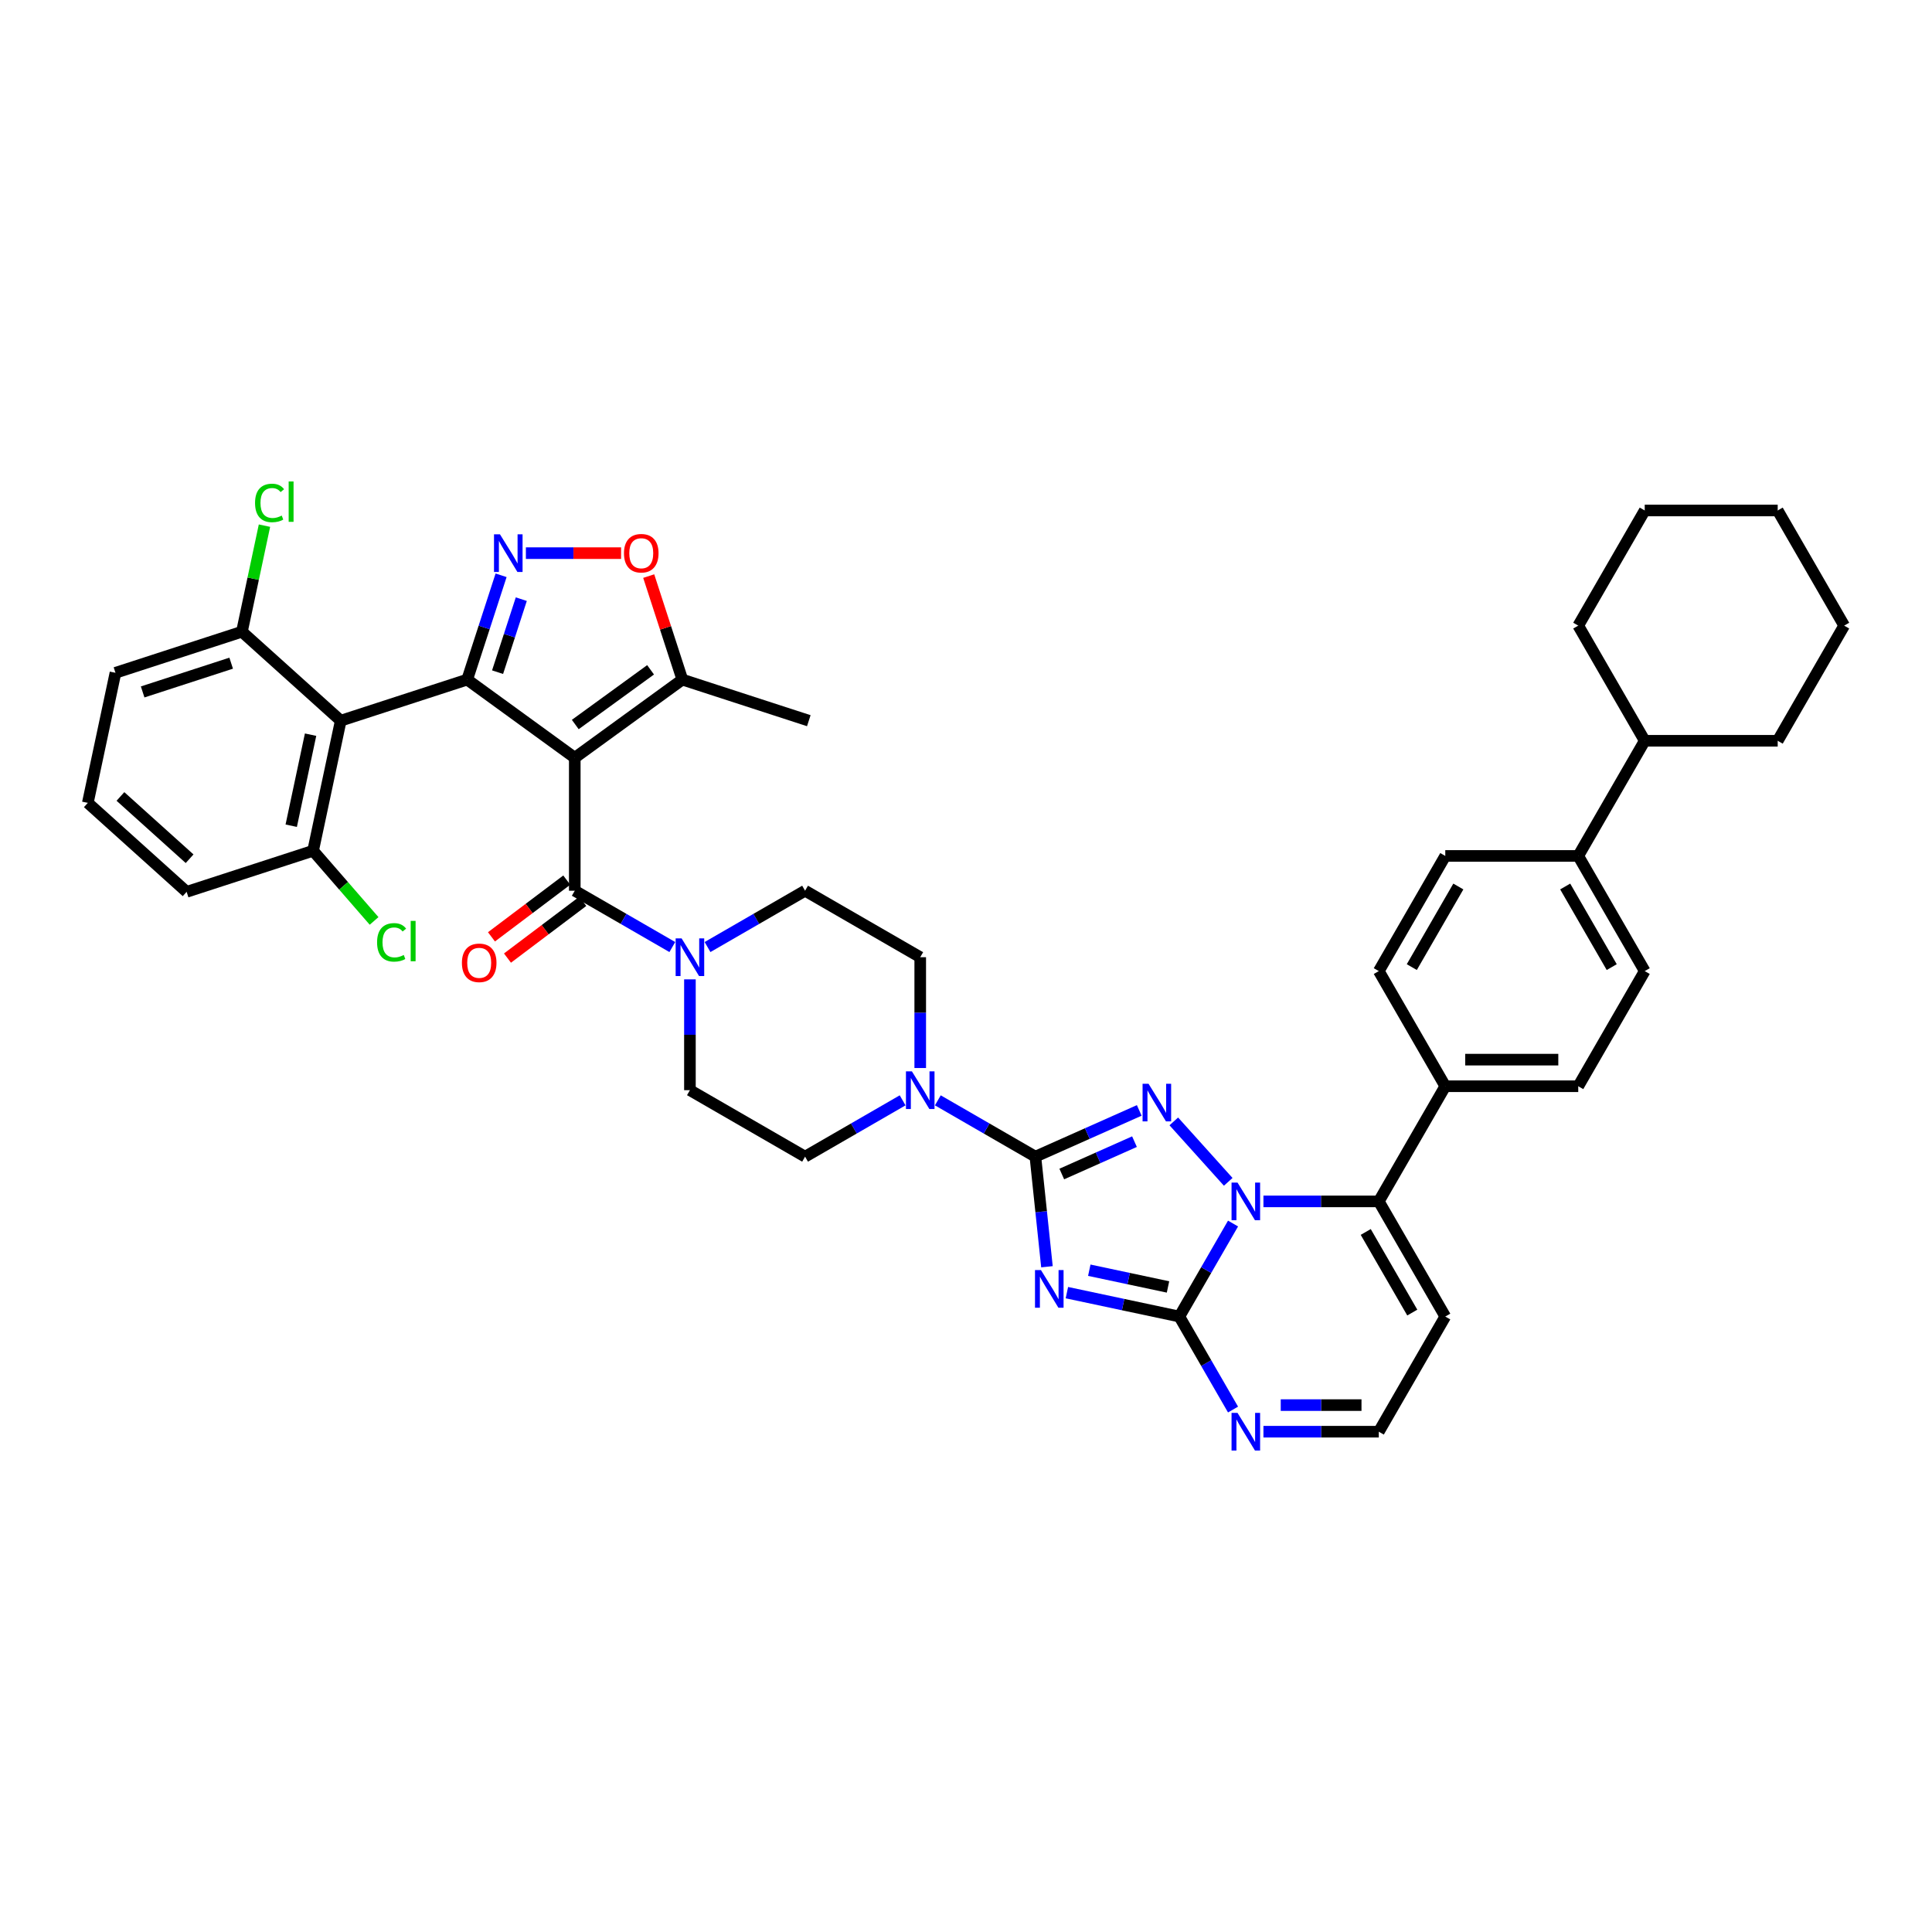 <?xml version='1.0' encoding='iso-8859-1'?>
<svg version='1.1' baseProfile='full'
              xmlns='http://www.w3.org/2000/svg'
                      xmlns:rdkit='http://www.rdkit.org/xml'
                      xmlns:xlink='http://www.w3.org/1999/xlink'
                  xml:space='preserve'
width='1000px' height='1000px' viewBox='0 0 1000 1000'>
<!-- END OF HEADER -->
<rect style='opacity:1.0;fill:#FFFFFF;stroke:none' width='1000' height='1000' x='0' y='0'> </rect>
<path class='bond-0' d='M 297.5,461.038 L 322.746,475.614' style='fill:none;fill-rule:evenodd;stroke:#000000;stroke-width:6px;stroke-linecap:butt;stroke-linejoin:miter;stroke-opacity:1' />
<path class='bond-0' d='M 322.746,475.614 L 347.991,490.189' style='fill:none;fill-rule:evenodd;stroke:#0000FF;stroke-width:6px;stroke-linecap:butt;stroke-linejoin:miter;stroke-opacity:1' />
<path class='bond-1' d='M 293.358,455.542 L 273.872,470.227' style='fill:none;fill-rule:evenodd;stroke:#000000;stroke-width:6px;stroke-linecap:butt;stroke-linejoin:miter;stroke-opacity:1' />
<path class='bond-1' d='M 273.872,470.227 L 254.386,484.911' style='fill:none;fill-rule:evenodd;stroke:#FF0000;stroke-width:6px;stroke-linecap:butt;stroke-linejoin:miter;stroke-opacity:1' />
<path class='bond-1' d='M 301.642,466.535 L 282.156,481.219' style='fill:none;fill-rule:evenodd;stroke:#000000;stroke-width:6px;stroke-linecap:butt;stroke-linejoin:miter;stroke-opacity:1' />
<path class='bond-1' d='M 282.156,481.219 L 262.67,495.904' style='fill:none;fill-rule:evenodd;stroke:#FF0000;stroke-width:6px;stroke-linecap:butt;stroke-linejoin:miter;stroke-opacity:1' />
<path class='bond-2' d='M 297.5,461.038 L 297.5,392.215' style='fill:none;fill-rule:evenodd;stroke:#000000;stroke-width:6px;stroke-linecap:butt;stroke-linejoin:miter;stroke-opacity:1' />
<path class='bond-3' d='M 366.215,490.189 L 391.461,475.614' style='fill:none;fill-rule:evenodd;stroke:#0000FF;stroke-width:6px;stroke-linecap:butt;stroke-linejoin:miter;stroke-opacity:1' />
<path class='bond-3' d='M 391.461,475.614 L 416.706,461.038' style='fill:none;fill-rule:evenodd;stroke:#000000;stroke-width:6px;stroke-linecap:butt;stroke-linejoin:miter;stroke-opacity:1' />
<path class='bond-4' d='M 357.103,506.916 L 357.103,535.595' style='fill:none;fill-rule:evenodd;stroke:#0000FF;stroke-width:6px;stroke-linecap:butt;stroke-linejoin:miter;stroke-opacity:1' />
<path class='bond-4' d='M 357.103,535.595 L 357.103,564.274' style='fill:none;fill-rule:evenodd;stroke:#000000;stroke-width:6px;stroke-linecap:butt;stroke-linejoin:miter;stroke-opacity:1' />
<path class='bond-5' d='M 176.365,373.029 L 241.82,351.761' style='fill:none;fill-rule:evenodd;stroke:#000000;stroke-width:6px;stroke-linecap:butt;stroke-linejoin:miter;stroke-opacity:1' />
<path class='bond-6' d='M 176.365,373.029 L 162.056,440.349' style='fill:none;fill-rule:evenodd;stroke:#000000;stroke-width:6px;stroke-linecap:butt;stroke-linejoin:miter;stroke-opacity:1' />
<path class='bond-6' d='M 160.755,380.265 L 150.738,427.389' style='fill:none;fill-rule:evenodd;stroke:#000000;stroke-width:6px;stroke-linecap:butt;stroke-linejoin:miter;stroke-opacity:1' />
<path class='bond-7' d='M 176.365,373.029 L 125.219,326.977' style='fill:none;fill-rule:evenodd;stroke:#000000;stroke-width:6px;stroke-linecap:butt;stroke-linejoin:miter;stroke-opacity:1' />
<path class='bond-8' d='M 241.82,351.761 L 297.5,392.215' style='fill:none;fill-rule:evenodd;stroke:#000000;stroke-width:6px;stroke-linecap:butt;stroke-linejoin:miter;stroke-opacity:1' />
<path class='bond-9' d='M 241.82,351.761 L 250.592,324.766' style='fill:none;fill-rule:evenodd;stroke:#000000;stroke-width:6px;stroke-linecap:butt;stroke-linejoin:miter;stroke-opacity:1' />
<path class='bond-9' d='M 250.592,324.766 L 259.363,297.772' style='fill:none;fill-rule:evenodd;stroke:#0000FF;stroke-width:6px;stroke-linecap:butt;stroke-linejoin:miter;stroke-opacity:1' />
<path class='bond-9' d='M 257.543,347.916 L 263.683,329.02' style='fill:none;fill-rule:evenodd;stroke:#000000;stroke-width:6px;stroke-linecap:butt;stroke-linejoin:miter;stroke-opacity:1' />
<path class='bond-9' d='M 263.683,329.02 L 269.822,310.124' style='fill:none;fill-rule:evenodd;stroke:#0000FF;stroke-width:6px;stroke-linecap:butt;stroke-linejoin:miter;stroke-opacity:1' />
<path class='bond-10' d='M 162.056,440.349 L 96.601,461.616' style='fill:none;fill-rule:evenodd;stroke:#000000;stroke-width:6px;stroke-linecap:butt;stroke-linejoin:miter;stroke-opacity:1' />
<path class='bond-11' d='M 162.056,440.349 L 177.842,458.509' style='fill:none;fill-rule:evenodd;stroke:#000000;stroke-width:6px;stroke-linecap:butt;stroke-linejoin:miter;stroke-opacity:1' />
<path class='bond-11' d='M 177.842,458.509 L 193.628,476.67' style='fill:none;fill-rule:evenodd;stroke:#00CC00;stroke-width:6px;stroke-linecap:butt;stroke-linejoin:miter;stroke-opacity:1' />
<path class='bond-12' d='M 125.219,326.977 L 59.764,348.244' style='fill:none;fill-rule:evenodd;stroke:#000000;stroke-width:6px;stroke-linecap:butt;stroke-linejoin:miter;stroke-opacity:1' />
<path class='bond-12' d='M 119.654,343.258 L 73.836,358.145' style='fill:none;fill-rule:evenodd;stroke:#000000;stroke-width:6px;stroke-linecap:butt;stroke-linejoin:miter;stroke-opacity:1' />
<path class='bond-13' d='M 125.219,326.977 L 131.054,299.525' style='fill:none;fill-rule:evenodd;stroke:#000000;stroke-width:6px;stroke-linecap:butt;stroke-linejoin:miter;stroke-opacity:1' />
<path class='bond-13' d='M 131.054,299.525 L 136.889,272.073' style='fill:none;fill-rule:evenodd;stroke:#00CC00;stroke-width:6px;stroke-linecap:butt;stroke-linejoin:miter;stroke-opacity:1' />
<path class='bond-14' d='M 297.5,392.215 L 353.18,351.761' style='fill:none;fill-rule:evenodd;stroke:#000000;stroke-width:6px;stroke-linecap:butt;stroke-linejoin:miter;stroke-opacity:1' />
<path class='bond-14' d='M 297.761,375.011 L 336.737,346.693' style='fill:none;fill-rule:evenodd;stroke:#000000;stroke-width:6px;stroke-linecap:butt;stroke-linejoin:miter;stroke-opacity:1' />
<path class='bond-15' d='M 272.2,286.306 L 296.836,286.306' style='fill:none;fill-rule:evenodd;stroke:#0000FF;stroke-width:6px;stroke-linecap:butt;stroke-linejoin:miter;stroke-opacity:1' />
<path class='bond-15' d='M 296.836,286.306 L 321.472,286.306' style='fill:none;fill-rule:evenodd;stroke:#FF0000;stroke-width:6px;stroke-linecap:butt;stroke-linejoin:miter;stroke-opacity:1' />
<path class='bond-16' d='M 96.601,461.616 L 45.455,415.564' style='fill:none;fill-rule:evenodd;stroke:#000000;stroke-width:6px;stroke-linecap:butt;stroke-linejoin:miter;stroke-opacity:1' />
<path class='bond-16' d='M 98.139,444.479 L 62.337,412.243' style='fill:none;fill-rule:evenodd;stroke:#000000;stroke-width:6px;stroke-linecap:butt;stroke-linejoin:miter;stroke-opacity:1' />
<path class='bond-17' d='M 59.764,348.244 L 45.455,415.564' style='fill:none;fill-rule:evenodd;stroke:#000000;stroke-width:6px;stroke-linecap:butt;stroke-linejoin:miter;stroke-opacity:1' />
<path class='bond-18' d='M 353.18,351.761 L 418.635,373.029' style='fill:none;fill-rule:evenodd;stroke:#000000;stroke-width:6px;stroke-linecap:butt;stroke-linejoin:miter;stroke-opacity:1' />
<path class='bond-19' d='M 353.18,351.761 L 344.476,324.973' style='fill:none;fill-rule:evenodd;stroke:#000000;stroke-width:6px;stroke-linecap:butt;stroke-linejoin:miter;stroke-opacity:1' />
<path class='bond-19' d='M 344.476,324.973 L 335.772,298.185' style='fill:none;fill-rule:evenodd;stroke:#FF0000;stroke-width:6px;stroke-linecap:butt;stroke-linejoin:miter;stroke-opacity:1' />
<path class='bond-20' d='M 748.074,681.442 L 713.662,741.045' style='fill:none;fill-rule:evenodd;stroke:#000000;stroke-width:6px;stroke-linecap:butt;stroke-linejoin:miter;stroke-opacity:1' />
<path class='bond-21' d='M 748.074,681.442 L 713.662,621.839' style='fill:none;fill-rule:evenodd;stroke:#000000;stroke-width:6px;stroke-linecap:butt;stroke-linejoin:miter;stroke-opacity:1' />
<path class='bond-21' d='M 730.992,679.384 L 706.903,637.662' style='fill:none;fill-rule:evenodd;stroke:#000000;stroke-width:6px;stroke-linecap:butt;stroke-linejoin:miter;stroke-opacity:1' />
<path class='bond-22' d='M 713.662,741.045 L 683.806,741.045' style='fill:none;fill-rule:evenodd;stroke:#000000;stroke-width:6px;stroke-linecap:butt;stroke-linejoin:miter;stroke-opacity:1' />
<path class='bond-22' d='M 683.806,741.045 L 653.951,741.045' style='fill:none;fill-rule:evenodd;stroke:#0000FF;stroke-width:6px;stroke-linecap:butt;stroke-linejoin:miter;stroke-opacity:1' />
<path class='bond-22' d='M 704.705,727.28 L 683.806,727.28' style='fill:none;fill-rule:evenodd;stroke:#000000;stroke-width:6px;stroke-linecap:butt;stroke-linejoin:miter;stroke-opacity:1' />
<path class='bond-22' d='M 683.806,727.28 L 662.907,727.28' style='fill:none;fill-rule:evenodd;stroke:#0000FF;stroke-width:6px;stroke-linecap:butt;stroke-linejoin:miter;stroke-opacity:1' />
<path class='bond-23' d='M 638.219,729.579 L 624.323,705.511' style='fill:none;fill-rule:evenodd;stroke:#0000FF;stroke-width:6px;stroke-linecap:butt;stroke-linejoin:miter;stroke-opacity:1' />
<path class='bond-23' d='M 624.323,705.511 L 610.427,681.442' style='fill:none;fill-rule:evenodd;stroke:#000000;stroke-width:6px;stroke-linecap:butt;stroke-linejoin:miter;stroke-opacity:1' />
<path class='bond-24' d='M 610.427,681.442 L 624.323,657.373' style='fill:none;fill-rule:evenodd;stroke:#000000;stroke-width:6px;stroke-linecap:butt;stroke-linejoin:miter;stroke-opacity:1' />
<path class='bond-24' d='M 624.323,657.373 L 638.219,633.305' style='fill:none;fill-rule:evenodd;stroke:#0000FF;stroke-width:6px;stroke-linecap:butt;stroke-linejoin:miter;stroke-opacity:1' />
<path class='bond-25' d='M 610.427,681.442 L 581.323,675.256' style='fill:none;fill-rule:evenodd;stroke:#000000;stroke-width:6px;stroke-linecap:butt;stroke-linejoin:miter;stroke-opacity:1' />
<path class='bond-25' d='M 581.323,675.256 L 552.219,669.07' style='fill:none;fill-rule:evenodd;stroke:#0000FF;stroke-width:6px;stroke-linecap:butt;stroke-linejoin:miter;stroke-opacity:1' />
<path class='bond-25' d='M 604.557,666.122 L 584.185,661.792' style='fill:none;fill-rule:evenodd;stroke:#000000;stroke-width:6px;stroke-linecap:butt;stroke-linejoin:miter;stroke-opacity:1' />
<path class='bond-25' d='M 584.185,661.792 L 563.812,657.462' style='fill:none;fill-rule:evenodd;stroke:#0000FF;stroke-width:6px;stroke-linecap:butt;stroke-linejoin:miter;stroke-opacity:1' />
<path class='bond-26' d='M 653.951,621.839 L 683.806,621.839' style='fill:none;fill-rule:evenodd;stroke:#0000FF;stroke-width:6px;stroke-linecap:butt;stroke-linejoin:miter;stroke-opacity:1' />
<path class='bond-26' d='M 683.806,621.839 L 713.662,621.839' style='fill:none;fill-rule:evenodd;stroke:#000000;stroke-width:6px;stroke-linecap:butt;stroke-linejoin:miter;stroke-opacity:1' />
<path class='bond-27' d='M 635.726,611.719 L 607.558,580.435' style='fill:none;fill-rule:evenodd;stroke:#0000FF;stroke-width:6px;stroke-linecap:butt;stroke-linejoin:miter;stroke-opacity:1' />
<path class='bond-28' d='M 713.662,621.839 L 748.074,562.236' style='fill:none;fill-rule:evenodd;stroke:#000000;stroke-width:6px;stroke-linecap:butt;stroke-linejoin:miter;stroke-opacity:1' />
<path class='bond-29' d='M 541.902,655.667 L 538.907,627.176' style='fill:none;fill-rule:evenodd;stroke:#0000FF;stroke-width:6px;stroke-linecap:butt;stroke-linejoin:miter;stroke-opacity:1' />
<path class='bond-29' d='M 538.907,627.176 L 535.913,598.686' style='fill:none;fill-rule:evenodd;stroke:#000000;stroke-width:6px;stroke-linecap:butt;stroke-linejoin:miter;stroke-opacity:1' />
<path class='bond-30' d='M 535.913,598.686 L 562.793,586.718' style='fill:none;fill-rule:evenodd;stroke:#000000;stroke-width:6px;stroke-linecap:butt;stroke-linejoin:miter;stroke-opacity:1' />
<path class='bond-30' d='M 562.793,586.718 L 589.674,574.75' style='fill:none;fill-rule:evenodd;stroke:#0000FF;stroke-width:6px;stroke-linecap:butt;stroke-linejoin:miter;stroke-opacity:1' />
<path class='bond-30' d='M 549.576,607.67 L 568.392,599.293' style='fill:none;fill-rule:evenodd;stroke:#000000;stroke-width:6px;stroke-linecap:butt;stroke-linejoin:miter;stroke-opacity:1' />
<path class='bond-30' d='M 568.392,599.293 L 587.208,590.915' style='fill:none;fill-rule:evenodd;stroke:#0000FF;stroke-width:6px;stroke-linecap:butt;stroke-linejoin:miter;stroke-opacity:1' />
<path class='bond-31' d='M 535.913,598.686 L 510.667,584.111' style='fill:none;fill-rule:evenodd;stroke:#000000;stroke-width:6px;stroke-linecap:butt;stroke-linejoin:miter;stroke-opacity:1' />
<path class='bond-31' d='M 510.667,584.111 L 485.422,569.535' style='fill:none;fill-rule:evenodd;stroke:#0000FF;stroke-width:6px;stroke-linecap:butt;stroke-linejoin:miter;stroke-opacity:1' />
<path class='bond-32' d='M 748.074,562.236 L 816.898,562.236' style='fill:none;fill-rule:evenodd;stroke:#000000;stroke-width:6px;stroke-linecap:butt;stroke-linejoin:miter;stroke-opacity:1' />
<path class='bond-32' d='M 758.398,548.471 L 806.574,548.471' style='fill:none;fill-rule:evenodd;stroke:#000000;stroke-width:6px;stroke-linecap:butt;stroke-linejoin:miter;stroke-opacity:1' />
<path class='bond-33' d='M 748.074,562.236 L 713.662,502.633' style='fill:none;fill-rule:evenodd;stroke:#000000;stroke-width:6px;stroke-linecap:butt;stroke-linejoin:miter;stroke-opacity:1' />
<path class='bond-34' d='M 476.31,552.808 L 476.31,524.129' style='fill:none;fill-rule:evenodd;stroke:#0000FF;stroke-width:6px;stroke-linecap:butt;stroke-linejoin:miter;stroke-opacity:1' />
<path class='bond-34' d='M 476.31,524.129 L 476.31,495.45' style='fill:none;fill-rule:evenodd;stroke:#000000;stroke-width:6px;stroke-linecap:butt;stroke-linejoin:miter;stroke-opacity:1' />
<path class='bond-35' d='M 467.197,569.535 L 441.952,584.111' style='fill:none;fill-rule:evenodd;stroke:#0000FF;stroke-width:6px;stroke-linecap:butt;stroke-linejoin:miter;stroke-opacity:1' />
<path class='bond-35' d='M 441.952,584.111 L 416.706,598.686' style='fill:none;fill-rule:evenodd;stroke:#000000;stroke-width:6px;stroke-linecap:butt;stroke-linejoin:miter;stroke-opacity:1' />
<path class='bond-36' d='M 476.31,495.45 L 416.706,461.038' style='fill:none;fill-rule:evenodd;stroke:#000000;stroke-width:6px;stroke-linecap:butt;stroke-linejoin:miter;stroke-opacity:1' />
<path class='bond-37' d='M 357.103,564.274 L 416.706,598.686' style='fill:none;fill-rule:evenodd;stroke:#000000;stroke-width:6px;stroke-linecap:butt;stroke-linejoin:miter;stroke-opacity:1' />
<path class='bond-38' d='M 816.898,562.236 L 851.31,502.633' style='fill:none;fill-rule:evenodd;stroke:#000000;stroke-width:6px;stroke-linecap:butt;stroke-linejoin:miter;stroke-opacity:1' />
<path class='bond-39' d='M 851.31,502.633 L 816.898,443.029' style='fill:none;fill-rule:evenodd;stroke:#000000;stroke-width:6px;stroke-linecap:butt;stroke-linejoin:miter;stroke-opacity:1' />
<path class='bond-39' d='M 834.227,500.574 L 810.139,458.852' style='fill:none;fill-rule:evenodd;stroke:#000000;stroke-width:6px;stroke-linecap:butt;stroke-linejoin:miter;stroke-opacity:1' />
<path class='bond-40' d='M 816.898,443.029 L 748.074,443.029' style='fill:none;fill-rule:evenodd;stroke:#000000;stroke-width:6px;stroke-linecap:butt;stroke-linejoin:miter;stroke-opacity:1' />
<path class='bond-41' d='M 816.898,443.029 L 851.31,383.426' style='fill:none;fill-rule:evenodd;stroke:#000000;stroke-width:6px;stroke-linecap:butt;stroke-linejoin:miter;stroke-opacity:1' />
<path class='bond-42' d='M 748.074,443.029 L 713.662,502.633' style='fill:none;fill-rule:evenodd;stroke:#000000;stroke-width:6px;stroke-linecap:butt;stroke-linejoin:miter;stroke-opacity:1' />
<path class='bond-42' d='M 754.833,458.852 L 730.745,500.574' style='fill:none;fill-rule:evenodd;stroke:#000000;stroke-width:6px;stroke-linecap:butt;stroke-linejoin:miter;stroke-opacity:1' />
<path class='bond-43' d='M 851.31,383.426 L 920.134,383.426' style='fill:none;fill-rule:evenodd;stroke:#000000;stroke-width:6px;stroke-linecap:butt;stroke-linejoin:miter;stroke-opacity:1' />
<path class='bond-44' d='M 851.31,383.426 L 816.898,323.823' style='fill:none;fill-rule:evenodd;stroke:#000000;stroke-width:6px;stroke-linecap:butt;stroke-linejoin:miter;stroke-opacity:1' />
<path class='bond-45' d='M 920.134,383.426 L 954.545,323.823' style='fill:none;fill-rule:evenodd;stroke:#000000;stroke-width:6px;stroke-linecap:butt;stroke-linejoin:miter;stroke-opacity:1' />
<path class='bond-46' d='M 954.545,323.823 L 920.134,264.22' style='fill:none;fill-rule:evenodd;stroke:#000000;stroke-width:6px;stroke-linecap:butt;stroke-linejoin:miter;stroke-opacity:1' />
<path class='bond-47' d='M 920.134,264.22 L 851.31,264.22' style='fill:none;fill-rule:evenodd;stroke:#000000;stroke-width:6px;stroke-linecap:butt;stroke-linejoin:miter;stroke-opacity:1' />
<path class='bond-48' d='M 851.31,264.22 L 816.898,323.823' style='fill:none;fill-rule:evenodd;stroke:#000000;stroke-width:6px;stroke-linecap:butt;stroke-linejoin:miter;stroke-opacity:1' />
<path  class='atom-1' d='M 352.795 485.705
L 359.182 496.028
Q 359.815 497.047, 360.833 498.892
Q 361.852 500.736, 361.907 500.846
L 361.907 485.705
L 364.495 485.705
L 364.495 505.196
L 361.825 505.196
L 354.97 493.909
Q 354.171 492.587, 353.318 491.073
Q 352.492 489.559, 352.244 489.091
L 352.244 505.196
L 349.712 505.196
L 349.712 485.705
L 352.795 485.705
' fill='#0000FF'/>
<path  class='atom-2' d='M 239.085 498.372
Q 239.085 493.692, 241.398 491.077
Q 243.71 488.461, 248.032 488.461
Q 252.355 488.461, 254.667 491.077
Q 256.98 493.692, 256.98 498.372
Q 256.98 503.107, 254.64 505.805
Q 252.3 508.475, 248.032 508.475
Q 243.738 508.475, 241.398 505.805
Q 239.085 503.135, 239.085 498.372
M 248.032 506.273
Q 251.006 506.273, 252.602 504.291
Q 254.227 502.281, 254.227 498.372
Q 254.227 494.545, 252.602 492.618
Q 251.006 490.664, 248.032 490.664
Q 245.059 490.664, 243.435 492.591
Q 241.838 494.518, 241.838 498.372
Q 241.838 502.309, 243.435 504.291
Q 245.059 506.273, 248.032 506.273
' fill='#FF0000'/>
<path  class='atom-8' d='M 258.78 276.56
L 265.167 286.884
Q 265.8 287.902, 266.818 289.747
Q 267.837 291.591, 267.892 291.702
L 267.892 276.56
L 270.48 276.56
L 270.48 296.051
L 267.81 296.051
L 260.955 284.764
Q 260.156 283.443, 259.303 281.929
Q 258.477 280.414, 258.229 279.946
L 258.229 296.051
L 255.697 296.051
L 255.697 276.56
L 258.78 276.56
' fill='#0000FF'/>
<path  class='atom-10' d='M 195.176 487.772
Q 195.176 482.927, 197.434 480.394
Q 199.719 477.834, 204.041 477.834
Q 208.06 477.834, 210.207 480.669
L 208.39 482.156
Q 206.821 480.091, 204.041 480.091
Q 201.095 480.091, 199.526 482.073
Q 197.984 484.028, 197.984 487.772
Q 197.984 491.626, 199.581 493.608
Q 201.205 495.59, 204.344 495.59
Q 206.491 495.59, 208.996 494.296
L 209.767 496.361
Q 208.748 497.022, 207.207 497.407
Q 205.665 497.793, 203.958 497.793
Q 199.719 497.793, 197.434 495.205
Q 195.176 492.617, 195.176 487.772
' fill='#00CC00'/>
<path  class='atom-10' d='M 212.575 476.65
L 215.108 476.65
L 215.108 497.545
L 212.575 497.545
L 212.575 476.65
' fill='#00CC00'/>
<path  class='atom-12' d='M 132.013 260.331
Q 132.013 255.486, 134.27 252.953
Q 136.555 250.393, 140.877 250.393
Q 144.897 250.393, 147.044 253.229
L 145.227 254.715
Q 143.658 252.651, 140.877 252.651
Q 137.932 252.651, 136.362 254.633
Q 134.821 256.587, 134.821 260.331
Q 134.821 264.185, 136.418 266.168
Q 138.042 268.15, 141.18 268.15
Q 143.327 268.15, 145.833 266.856
L 146.603 268.921
Q 145.585 269.581, 144.043 269.967
Q 142.502 270.352, 140.795 270.352
Q 136.555 270.352, 134.27 267.764
Q 132.013 265.177, 132.013 260.331
' fill='#00CC00'/>
<path  class='atom-12' d='M 149.411 249.209
L 151.944 249.209
L 151.944 270.104
L 149.411 270.104
L 149.411 249.209
' fill='#00CC00'/>
<path  class='atom-14' d='M 322.965 286.361
Q 322.965 281.681, 325.277 279.065
Q 327.59 276.45, 331.912 276.45
Q 336.234 276.45, 338.547 279.065
Q 340.859 281.681, 340.859 286.361
Q 340.859 291.096, 338.519 293.794
Q 336.179 296.464, 331.912 296.464
Q 327.617 296.464, 325.277 293.794
Q 322.965 291.123, 322.965 286.361
M 331.912 294.262
Q 334.885 294.262, 336.482 292.28
Q 338.106 290.27, 338.106 286.361
Q 338.106 282.534, 336.482 280.607
Q 334.885 278.653, 331.912 278.653
Q 328.939 278.653, 327.315 280.58
Q 325.718 282.507, 325.718 286.361
Q 325.718 290.298, 327.315 292.28
Q 328.939 294.262, 331.912 294.262
' fill='#FF0000'/>
<path  class='atom-19' d='M 640.53 731.3
L 646.917 741.623
Q 647.55 742.642, 648.569 744.486
Q 649.587 746.331, 649.642 746.441
L 649.642 731.3
L 652.23 731.3
L 652.23 750.791
L 649.56 750.791
L 642.705 739.504
Q 641.907 738.182, 641.053 736.668
Q 640.227 735.154, 639.979 734.686
L 639.979 750.791
L 637.447 750.791
L 637.447 731.3
L 640.53 731.3
' fill='#0000FF'/>
<path  class='atom-21' d='M 640.53 612.093
L 646.917 622.417
Q 647.55 623.436, 648.569 625.28
Q 649.587 627.125, 649.642 627.235
L 649.642 612.093
L 652.23 612.093
L 652.23 631.584
L 649.56 631.584
L 642.705 620.297
Q 641.907 618.976, 641.053 617.462
Q 640.227 615.948, 639.979 615.48
L 639.979 631.584
L 637.447 631.584
L 637.447 612.093
L 640.53 612.093
' fill='#0000FF'/>
<path  class='atom-23' d='M 538.798 657.387
L 545.185 667.711
Q 545.818 668.729, 546.837 670.574
Q 547.856 672.418, 547.911 672.529
L 547.911 657.387
L 550.498 657.387
L 550.498 676.878
L 547.828 676.878
L 540.973 665.591
Q 540.175 664.27, 539.321 662.756
Q 538.496 661.241, 538.248 660.773
L 538.248 676.878
L 535.715 676.878
L 535.715 657.387
L 538.798 657.387
' fill='#0000FF'/>
<path  class='atom-25' d='M 594.478 560.947
L 600.865 571.271
Q 601.498 572.29, 602.517 574.134
Q 603.535 575.979, 603.59 576.089
L 603.59 560.947
L 606.178 560.947
L 606.178 580.438
L 603.508 580.438
L 596.653 569.151
Q 595.854 567.83, 595.001 566.316
Q 594.175 564.802, 593.927 564.334
L 593.927 580.438
L 591.395 580.438
L 591.395 560.947
L 594.478 560.947
' fill='#0000FF'/>
<path  class='atom-27' d='M 472.001 554.529
L 478.388 564.852
Q 479.021 565.871, 480.04 567.715
Q 481.058 569.56, 481.113 569.67
L 481.113 554.529
L 483.701 554.529
L 483.701 574.02
L 481.031 574.02
L 474.176 562.732
Q 473.378 561.411, 472.524 559.897
Q 471.698 558.383, 471.451 557.915
L 471.451 574.02
L 468.918 574.02
L 468.918 554.529
L 472.001 554.529
' fill='#0000FF'/>
</svg>
